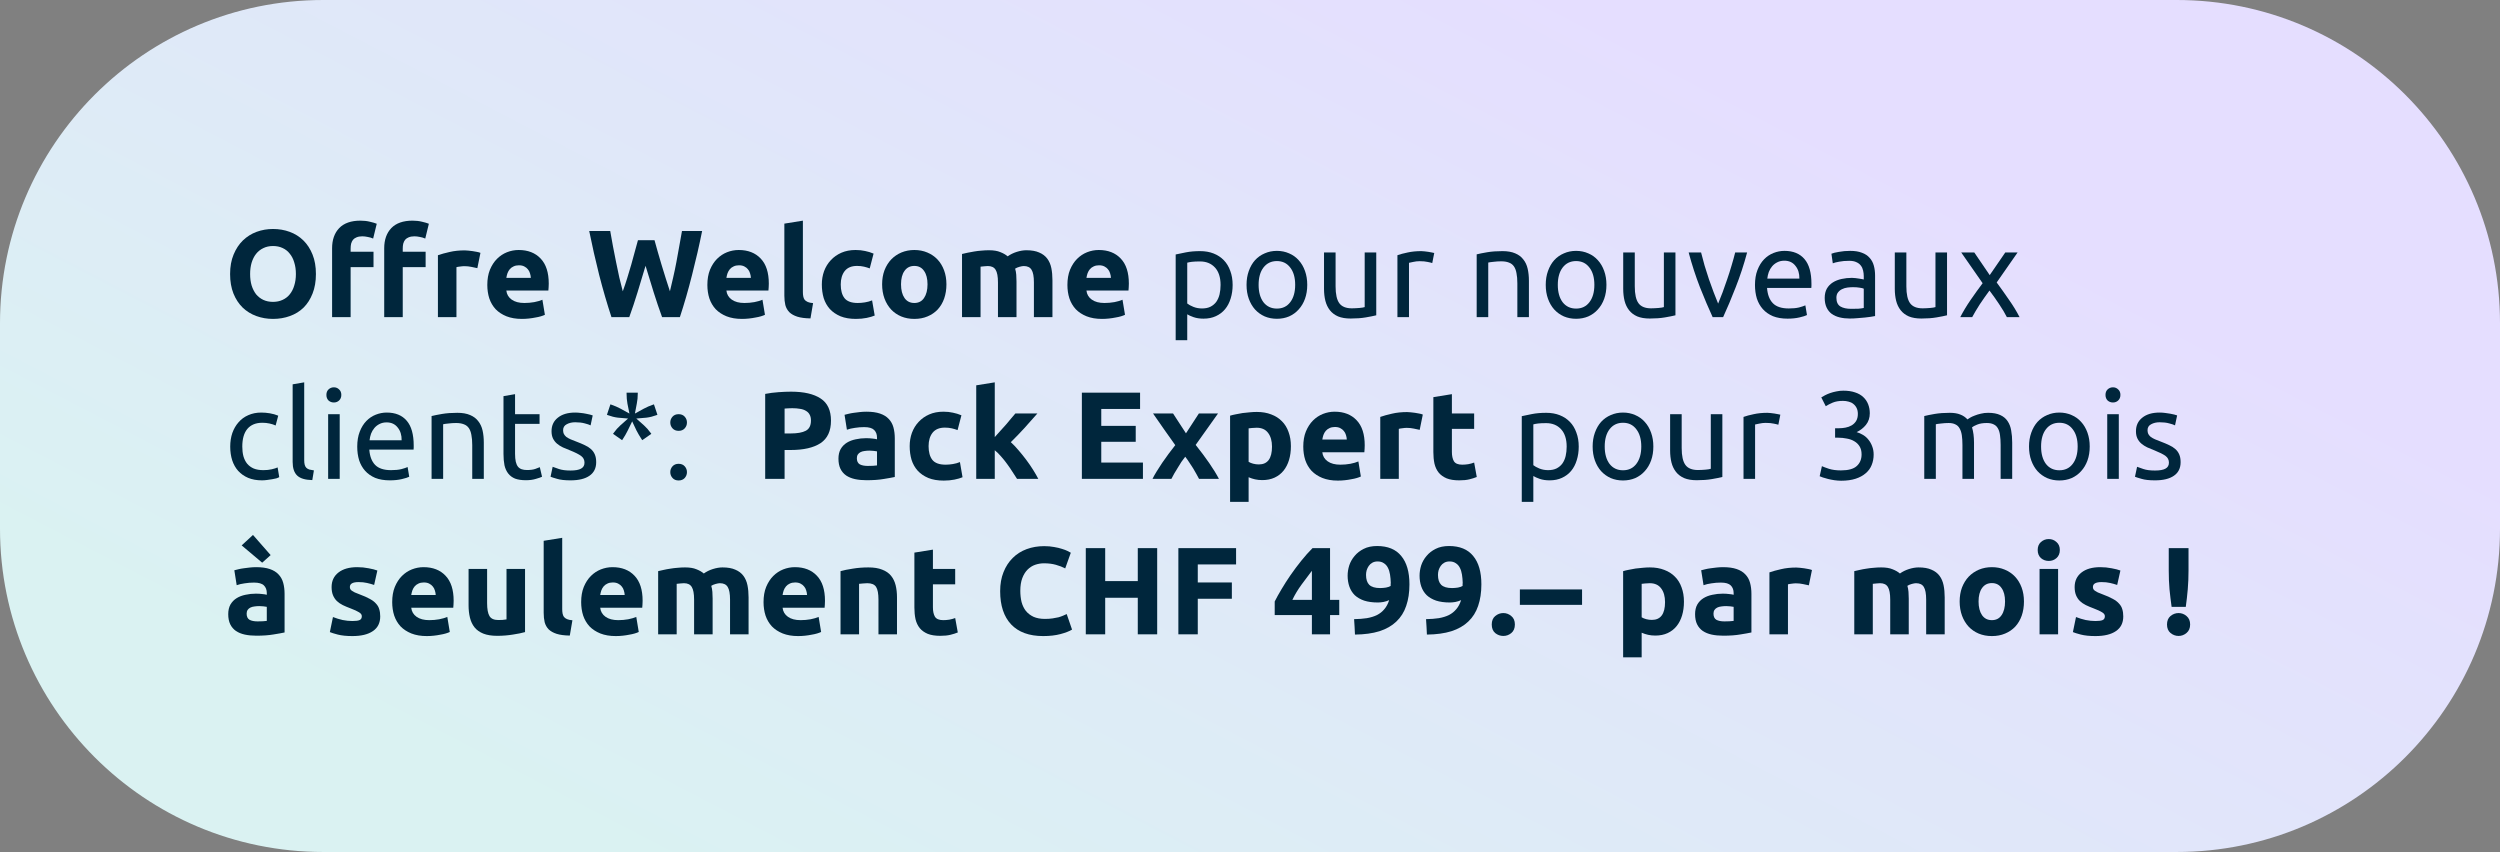 <?xml version="1.0" encoding="UTF-8"?>
<svg xmlns="http://www.w3.org/2000/svg" width="402" height="137" viewBox="0 0 402 137" fill="none">
  <rect x="0" y="0" width="402" height="137" fill="#808080" stroke="none"/>
  <path d="M0 52C0 23.281 23.281 0 52 0H350C378.719 0 402 23.281 402 52V85C402 113.719 378.719 137 350 137H52C23.281 137 0 113.719 0 85V52Z" fill="url(#paint0_linear_555_410)"></path>
  <path d="M351.914 91.72C351.914 92.8 351.874 93.807 351.794 94.74C351.714 95.674 351.607 96.62 351.474 97.58H349.194C349.061 96.62 348.947 95.674 348.854 94.74C348.774 93.807 348.734 92.8 348.734 91.72V88.14H351.914V91.72ZM352.174 100.42C352.174 101.007 351.981 101.46 351.594 101.78C351.221 102.1 350.794 102.26 350.314 102.26C349.834 102.26 349.401 102.1 349.014 101.78C348.641 101.46 348.454 101.007 348.454 100.42C348.454 99.834 348.641 99.38 349.014 99.06C349.401 98.74 349.834 98.58 350.314 98.58C350.794 98.58 351.221 98.74 351.594 99.06C351.981 99.38 352.174 99.834 352.174 100.42Z" fill="#00263C"></path>
  <path d="M336.962 99.86C337.509 99.86 337.896 99.807 338.122 99.7C338.349 99.594 338.462 99.387 338.462 99.08C338.462 98.84 338.316 98.633 338.022 98.46C337.729 98.273 337.282 98.067 336.682 97.84C336.216 97.667 335.789 97.487 335.402 97.3C335.029 97.114 334.709 96.894 334.442 96.64C334.176 96.374 333.969 96.06 333.822 95.7C333.676 95.34 333.602 94.907 333.602 94.4C333.602 93.413 333.969 92.633 334.702 92.06C335.436 91.487 336.442 91.2 337.722 91.2C338.362 91.2 338.976 91.26 339.562 91.38C340.149 91.487 340.616 91.607 340.962 91.74L340.442 94.06C340.096 93.94 339.716 93.834 339.302 93.74C338.902 93.647 338.449 93.6 337.942 93.6C337.009 93.6 336.542 93.86 336.542 94.38C336.542 94.5 336.562 94.607 336.602 94.7C336.642 94.793 336.722 94.887 336.842 94.98C336.962 95.06 337.122 95.153 337.322 95.26C337.536 95.353 337.802 95.46 338.122 95.58C338.776 95.82 339.316 96.06 339.742 96.3C340.169 96.527 340.502 96.78 340.742 97.06C340.996 97.327 341.169 97.627 341.262 97.96C341.369 98.293 341.422 98.68 341.422 99.12C341.422 100.16 341.029 100.947 340.242 101.48C339.469 102.014 338.369 102.28 336.942 102.28C336.009 102.28 335.229 102.2 334.602 102.04C333.989 101.88 333.562 101.747 333.322 101.64L333.822 99.22C334.329 99.42 334.849 99.58 335.382 99.7C335.916 99.807 336.442 99.86 336.962 99.86Z" fill="#00263C"></path>
  <path d="M330.941 102H327.961V91.48H330.941V102ZM331.221 88.44C331.221 88.987 331.041 89.42 330.681 89.74C330.334 90.047 329.921 90.2 329.441 90.2C328.961 90.2 328.541 90.047 328.181 89.74C327.834 89.42 327.661 88.987 327.661 88.44C327.661 87.894 327.834 87.467 328.181 87.16C328.541 86.84 328.961 86.68 329.441 86.68C329.921 86.68 330.334 86.84 330.681 87.16C331.041 87.467 331.221 87.894 331.221 88.44Z" fill="#00263C"></path>
  <path d="M325.452 96.72C325.452 97.547 325.332 98.307 325.092 99C324.852 99.68 324.506 100.267 324.052 100.76C323.599 101.24 323.052 101.614 322.412 101.88C321.786 102.147 321.079 102.28 320.292 102.28C319.519 102.28 318.812 102.147 318.172 101.88C317.546 101.614 317.006 101.24 316.552 100.76C316.099 100.267 315.746 99.68 315.492 99C315.239 98.307 315.112 97.547 315.112 96.72C315.112 95.894 315.239 95.14 315.492 94.46C315.759 93.78 316.119 93.2 316.572 92.72C317.039 92.24 317.586 91.867 318.212 91.6C318.852 91.334 319.546 91.2 320.292 91.2C321.052 91.2 321.746 91.334 322.372 91.6C323.012 91.867 323.559 92.24 324.012 92.72C324.466 93.2 324.819 93.78 325.072 94.46C325.326 95.14 325.452 95.894 325.452 96.72ZM322.412 96.72C322.412 95.8 322.226 95.08 321.852 94.56C321.492 94.027 320.972 93.76 320.292 93.76C319.612 93.76 319.086 94.027 318.712 94.56C318.339 95.08 318.152 95.8 318.152 96.72C318.152 97.64 318.339 98.374 318.712 98.92C319.086 99.454 319.612 99.72 320.292 99.72C320.972 99.72 321.492 99.454 321.852 98.92C322.226 98.374 322.412 97.64 322.412 96.72Z" fill="#00263C"></path>
  <path d="M303.947 96.42C303.947 95.46 303.82 94.78 303.567 94.38C303.327 93.98 302.907 93.78 302.307 93.78C302.12 93.78 301.927 93.793 301.727 93.82C301.527 93.833 301.334 93.853 301.147 93.88V102H298.167V91.84C298.42 91.773 298.714 91.706 299.047 91.64C299.394 91.56 299.754 91.493 300.127 91.44C300.514 91.373 300.907 91.326 301.307 91.3C301.707 91.26 302.1 91.24 302.487 91.24C303.247 91.24 303.86 91.34 304.327 91.54C304.807 91.726 305.2 91.953 305.507 92.22C305.934 91.913 306.42 91.673 306.967 91.5C307.527 91.326 308.04 91.24 308.507 91.24C309.347 91.24 310.034 91.36 310.567 91.6C311.114 91.826 311.547 92.153 311.867 92.58C312.187 93.006 312.407 93.513 312.527 94.1C312.647 94.686 312.707 95.34 312.707 96.06V102H309.727V96.42C309.727 95.46 309.6 94.78 309.347 94.38C309.107 93.98 308.687 93.78 308.087 93.78C307.927 93.78 307.7 93.82 307.407 93.9C307.127 93.98 306.894 94.08 306.707 94.2C306.8 94.506 306.86 94.833 306.887 95.18C306.914 95.513 306.927 95.873 306.927 96.26V102H303.947V96.42Z" fill="#00263C"></path>
  <path d="M290.864 94.12C290.598 94.053 290.284 93.986 289.924 93.92C289.564 93.84 289.178 93.8 288.764 93.8C288.578 93.8 288.351 93.82 288.084 93.86C287.831 93.886 287.638 93.92 287.504 93.96V102H284.524V92.04C285.058 91.853 285.684 91.68 286.404 91.52C287.138 91.346 287.951 91.26 288.844 91.26C289.004 91.26 289.198 91.273 289.424 91.3C289.651 91.313 289.878 91.34 290.104 91.38C290.331 91.406 290.558 91.446 290.784 91.5C291.011 91.54 291.204 91.593 291.364 91.66L290.864 94.12Z" fill="#00263C"></path>
  <path d="M277.289 99.92C277.583 99.92 277.863 99.913 278.129 99.9C278.396 99.887 278.609 99.867 278.769 99.84V97.58C278.649 97.553 278.469 97.527 278.229 97.5C277.989 97.474 277.769 97.46 277.569 97.46C277.289 97.46 277.023 97.48 276.769 97.52C276.529 97.547 276.316 97.607 276.129 97.7C275.943 97.793 275.796 97.92 275.689 98.08C275.583 98.24 275.529 98.44 275.529 98.68C275.529 99.147 275.683 99.474 275.989 99.66C276.309 99.834 276.743 99.92 277.289 99.92ZM277.049 91.2C277.929 91.2 278.663 91.3 279.249 91.5C279.836 91.7 280.303 91.987 280.649 92.36C281.009 92.734 281.263 93.187 281.409 93.72C281.556 94.254 281.629 94.847 281.629 95.5V101.7C281.203 101.794 280.609 101.9 279.849 102.02C279.089 102.154 278.169 102.22 277.089 102.22C276.409 102.22 275.789 102.16 275.229 102.04C274.683 101.92 274.209 101.727 273.809 101.46C273.409 101.18 273.103 100.82 272.889 100.38C272.676 99.94 272.569 99.4 272.569 98.76C272.569 98.147 272.689 97.627 272.929 97.2C273.183 96.773 273.516 96.433 273.929 96.18C274.343 95.927 274.816 95.747 275.349 95.64C275.883 95.52 276.436 95.46 277.009 95.46C277.396 95.46 277.736 95.48 278.029 95.52C278.336 95.547 278.583 95.587 278.769 95.64V95.36C278.769 94.853 278.616 94.447 278.309 94.14C278.003 93.834 277.469 93.68 276.709 93.68C276.203 93.68 275.703 93.72 275.209 93.8C274.716 93.867 274.289 93.967 273.929 94.1L273.549 91.7C273.723 91.647 273.936 91.594 274.189 91.54C274.456 91.474 274.743 91.42 275.049 91.38C275.356 91.327 275.676 91.287 276.009 91.26C276.356 91.22 276.703 91.2 277.049 91.2Z" fill="#00263C"></path>
  <path d="M267.739 96.82C267.739 95.9 267.532 95.166 267.119 94.62C266.706 94.06 266.092 93.78 265.279 93.78C265.012 93.78 264.766 93.793 264.539 93.82C264.312 93.833 264.126 93.853 263.979 93.88V99.26C264.166 99.38 264.406 99.48 264.699 99.56C265.006 99.64 265.312 99.68 265.619 99.68C267.032 99.68 267.739 98.726 267.739 96.82ZM270.779 96.74C270.779 97.553 270.679 98.293 270.479 98.96C270.279 99.626 269.986 100.2 269.599 100.68C269.212 101.16 268.732 101.533 268.159 101.8C267.586 102.066 266.926 102.2 266.179 102.2C265.766 102.2 265.379 102.16 265.019 102.08C264.659 102 264.312 101.886 263.979 101.74V105.7H260.999V91.84C261.266 91.76 261.572 91.686 261.919 91.62C262.266 91.54 262.626 91.473 262.999 91.42C263.386 91.366 263.772 91.326 264.159 91.3C264.559 91.26 264.939 91.24 265.299 91.24C266.166 91.24 266.939 91.373 267.619 91.64C268.299 91.893 268.872 92.26 269.339 92.74C269.806 93.206 270.159 93.78 270.399 94.46C270.652 95.14 270.779 95.9 270.779 96.74Z" fill="#00263C"></path>
  <path d="M244.395 94.78H254.395V97.26H244.395V94.78Z" fill="#00263C"></path>
  <path d="M243.593 100.42C243.593 101.02 243.4 101.48 243.013 101.8C242.64 102.107 242.213 102.26 241.733 102.26C241.253 102.26 240.82 102.107 240.433 101.8C240.06 101.48 239.873 101.02 239.873 100.42C239.873 99.82 240.06 99.367 240.433 99.06C240.82 98.74 241.253 98.58 241.733 98.58C242.213 98.58 242.64 98.74 243.013 99.06C243.4 99.367 243.593 99.82 243.593 100.42Z" fill="#00263C"></path>
  <path d="M233.486 94.56C233.792 94.56 234.112 94.533 234.446 94.48C234.779 94.413 235.026 94.326 235.186 94.22V94.04C235.186 93.987 235.186 93.933 235.186 93.88C235.199 93.826 235.206 93.78 235.206 93.74C235.192 93.26 235.152 92.813 235.086 92.4C235.019 91.973 234.906 91.606 234.746 91.3C234.586 90.98 234.366 90.733 234.086 90.56C233.819 90.373 233.486 90.28 233.086 90.28C232.766 90.28 232.486 90.347 232.246 90.48C232.006 90.613 231.812 90.787 231.666 91C231.519 91.213 231.406 91.447 231.326 91.7C231.259 91.953 231.226 92.2 231.226 92.44C231.226 93.16 231.399 93.693 231.746 94.04C232.106 94.386 232.686 94.56 233.486 94.56ZM234.946 96.5C234.666 96.633 234.352 96.733 234.006 96.8C233.672 96.853 233.386 96.88 233.146 96.88C232.279 96.88 231.539 96.78 230.926 96.58C230.312 96.367 229.806 96.073 229.406 95.7C229.019 95.313 228.732 94.853 228.546 94.32C228.359 93.787 228.266 93.2 228.266 92.56C228.266 92.026 228.352 91.48 228.526 90.92C228.712 90.36 228.999 89.853 229.386 89.4C229.772 88.933 230.259 88.553 230.846 88.26C231.446 87.953 232.166 87.8 233.006 87.8C234.726 87.8 236.019 88.333 236.886 89.4C237.766 90.453 238.206 91.973 238.206 93.96C238.206 95.266 238.032 96.42 237.686 97.42C237.352 98.42 236.826 99.26 236.106 99.94C235.399 100.62 234.492 101.14 233.386 101.5C232.279 101.846 230.966 102.026 229.446 102.04C229.432 101.613 229.412 101.2 229.386 100.8C229.359 100.4 229.332 99.987 229.306 99.56C230.066 99.546 230.752 99.493 231.366 99.4C231.979 99.293 232.519 99.126 232.986 98.9C233.452 98.66 233.846 98.347 234.166 97.96C234.499 97.573 234.759 97.087 234.946 96.5Z" fill="#00263C"></path>
  <path d="M221.918 94.56C222.225 94.56 222.545 94.533 222.878 94.48C223.212 94.413 223.458 94.326 223.618 94.22V94.04C223.618 93.987 223.618 93.933 223.618 93.88C223.632 93.826 223.638 93.78 223.638 93.74C223.625 93.26 223.585 92.813 223.518 92.4C223.452 91.973 223.338 91.606 223.178 91.3C223.018 90.98 222.798 90.733 222.518 90.56C222.252 90.373 221.918 90.28 221.518 90.28C221.198 90.28 220.918 90.347 220.678 90.48C220.438 90.613 220.245 90.787 220.098 91C219.952 91.213 219.838 91.447 219.758 91.7C219.692 91.953 219.658 92.2 219.658 92.44C219.658 93.16 219.832 93.693 220.178 94.04C220.538 94.386 221.118 94.56 221.918 94.56ZM223.378 96.5C223.098 96.633 222.785 96.733 222.438 96.8C222.105 96.853 221.818 96.88 221.578 96.88C220.712 96.88 219.972 96.78 219.358 96.58C218.745 96.367 218.238 96.073 217.838 95.7C217.452 95.313 217.165 94.853 216.978 94.32C216.792 93.787 216.698 93.2 216.698 92.56C216.698 92.026 216.785 91.48 216.958 90.92C217.145 90.36 217.432 89.853 217.818 89.4C218.205 88.933 218.692 88.553 219.278 88.26C219.878 87.953 220.598 87.8 221.438 87.8C223.158 87.8 224.452 88.333 225.318 89.4C226.198 90.453 226.638 91.973 226.638 93.96C226.638 95.266 226.465 96.42 226.118 97.42C225.785 98.42 225.258 99.26 224.538 99.94C223.832 100.62 222.925 101.14 221.818 101.5C220.712 101.846 219.398 102.026 217.878 102.04C217.865 101.613 217.845 101.2 217.818 100.8C217.792 100.4 217.765 99.987 217.738 99.56C218.498 99.546 219.185 99.493 219.798 99.4C220.412 99.293 220.952 99.126 221.418 98.9C221.885 98.66 222.278 98.347 222.598 97.96C222.932 97.573 223.192 97.087 223.378 96.5Z" fill="#00263C"></path>
  <path d="M210.952 91.78C210.432 92.46 209.878 93.2 209.292 94C208.705 94.8 208.212 95.62 207.812 96.46H210.952V91.78ZM213.872 88.14V96.46H215.352V98.9H213.872V102H210.952V98.9H204.972V96.72C205.265 96.133 205.632 95.474 206.072 94.74C206.512 93.993 206.998 93.234 207.532 92.46C208.078 91.674 208.652 90.907 209.252 90.16C209.852 89.413 210.452 88.74 211.052 88.14H213.872Z" fill="#00263C"></path>
  <path d="M189.482 102V88.14H198.762V90.76H192.602V93.66H198.082V96.28H192.602V102H189.482Z" fill="#00263C"></path>
  <path d="M182.955 88.14H186.075V102H182.955V96.12H177.715V102H174.595V88.14H177.715V93.44H182.955V88.14Z" fill="#00263C"></path>
  <path d="M167.746 102.28C165.493 102.28 163.773 101.653 162.586 100.4C161.413 99.147 160.826 97.367 160.826 95.06C160.826 93.913 161.006 92.893 161.366 92C161.726 91.093 162.22 90.333 162.846 89.72C163.473 89.093 164.22 88.62 165.086 88.3C165.953 87.98 166.893 87.82 167.906 87.82C168.493 87.82 169.026 87.867 169.506 87.96C169.986 88.04 170.406 88.14 170.766 88.26C171.126 88.367 171.426 88.48 171.666 88.6C171.906 88.72 172.08 88.813 172.186 88.88L171.286 91.4C170.86 91.173 170.36 90.98 169.786 90.82C169.226 90.66 168.586 90.58 167.866 90.58C167.386 90.58 166.913 90.66 166.446 90.82C165.993 90.98 165.586 91.24 165.226 91.6C164.88 91.947 164.6 92.4 164.386 92.96C164.173 93.52 164.066 94.2 164.066 95C164.066 95.64 164.133 96.24 164.266 96.8C164.413 97.347 164.64 97.82 164.946 98.22C165.266 98.62 165.679 98.94 166.186 99.18C166.693 99.406 167.306 99.52 168.026 99.52C168.48 99.52 168.886 99.493 169.246 99.44C169.606 99.386 169.926 99.326 170.206 99.26C170.486 99.18 170.733 99.093 170.946 99C171.16 98.906 171.353 98.82 171.526 98.74L172.386 101.24C171.946 101.506 171.326 101.746 170.526 101.96C169.726 102.173 168.8 102.28 167.746 102.28Z" fill="#00263C"></path>
  <path d="M147.034 88.86L150.014 88.38V91.48H153.594V93.96H150.014V97.66C150.014 98.287 150.121 98.787 150.334 99.16C150.561 99.533 151.008 99.72 151.674 99.72C151.994 99.72 152.321 99.693 152.654 99.64C153.001 99.573 153.314 99.487 153.594 99.38L154.014 101.7C153.654 101.847 153.254 101.973 152.814 102.08C152.374 102.187 151.834 102.24 151.194 102.24C150.381 102.24 149.708 102.133 149.174 101.92C148.641 101.693 148.214 101.387 147.894 101C147.574 100.6 147.348 100.12 147.214 99.56C147.094 99 147.034 98.38 147.034 97.7V88.86Z" fill="#00263C"></path>
  <path d="M135.157 91.84C135.664 91.693 136.317 91.56 137.117 91.44C137.917 91.306 138.757 91.24 139.637 91.24C140.531 91.24 141.271 91.36 141.857 91.6C142.457 91.826 142.931 92.153 143.277 92.58C143.624 93.006 143.871 93.513 144.017 94.1C144.164 94.686 144.237 95.34 144.237 96.06V102H141.257V96.42C141.257 95.46 141.131 94.78 140.877 94.38C140.624 93.98 140.151 93.78 139.457 93.78C139.244 93.78 139.017 93.793 138.777 93.82C138.537 93.833 138.324 93.853 138.137 93.88V102H135.157V91.84Z" fill="#00263C"></path>
  <path d="M122.777 96.82C122.777 95.887 122.917 95.073 123.197 94.38C123.491 93.674 123.871 93.087 124.337 92.62C124.804 92.153 125.337 91.8 125.937 91.56C126.551 91.32 127.177 91.2 127.817 91.2C129.311 91.2 130.491 91.66 131.357 92.58C132.224 93.487 132.657 94.827 132.657 96.6C132.657 96.773 132.651 96.967 132.637 97.18C132.624 97.38 132.611 97.56 132.597 97.72H125.837C125.904 98.334 126.191 98.82 126.697 99.18C127.204 99.54 127.884 99.72 128.737 99.72C129.284 99.72 129.817 99.674 130.337 99.58C130.871 99.474 131.304 99.347 131.637 99.2L132.037 101.62C131.877 101.7 131.664 101.78 131.397 101.86C131.131 101.94 130.831 102.007 130.497 102.06C130.177 102.127 129.831 102.18 129.457 102.22C129.084 102.26 128.711 102.28 128.337 102.28C127.391 102.28 126.564 102.14 125.857 101.86C125.164 101.58 124.584 101.2 124.117 100.72C123.664 100.227 123.324 99.647 123.097 98.98C122.884 98.314 122.777 97.594 122.777 96.82ZM129.777 95.68C129.764 95.427 129.717 95.18 129.637 94.94C129.571 94.7 129.457 94.487 129.297 94.3C129.151 94.114 128.957 93.96 128.717 93.84C128.491 93.72 128.204 93.66 127.857 93.66C127.524 93.66 127.237 93.72 126.997 93.84C126.757 93.947 126.557 94.094 126.397 94.28C126.237 94.467 126.111 94.687 126.017 94.94C125.937 95.18 125.877 95.427 125.837 95.68H129.777Z" fill="#00263C"></path>
  <path d="M111.611 96.42C111.611 95.46 111.484 94.78 111.231 94.38C110.991 93.98 110.571 93.78 109.971 93.78C109.784 93.78 109.591 93.793 109.391 93.82C109.191 93.833 108.998 93.853 108.811 93.88V102H105.831V91.84C106.084 91.773 106.378 91.706 106.711 91.64C107.058 91.56 107.418 91.493 107.791 91.44C108.178 91.373 108.571 91.326 108.971 91.3C109.371 91.26 109.764 91.24 110.151 91.24C110.911 91.24 111.524 91.34 111.991 91.54C112.471 91.726 112.864 91.953 113.171 92.22C113.598 91.913 114.084 91.673 114.631 91.5C115.191 91.326 115.704 91.24 116.171 91.24C117.011 91.24 117.698 91.36 118.231 91.6C118.778 91.826 119.211 92.153 119.531 92.58C119.851 93.006 120.071 93.513 120.191 94.1C120.311 94.686 120.371 95.34 120.371 96.06V102H117.391V96.42C117.391 95.46 117.264 94.78 117.011 94.38C116.771 93.98 116.351 93.78 115.751 93.78C115.591 93.78 115.364 93.82 115.071 93.9C114.791 93.98 114.558 94.08 114.371 94.2C114.464 94.506 114.524 94.833 114.551 95.18C114.578 95.513 114.591 95.873 114.591 96.26V102H111.611V96.42Z" fill="#00263C"></path>
  <path d="M93.452 96.82C93.452 95.887 93.592 95.073 93.872 94.38C94.165 93.674 94.546 93.087 95.012 92.62C95.479 92.153 96.012 91.8 96.612 91.56C97.225 91.32 97.852 91.2 98.492 91.2C99.986 91.2 101.165 91.66 102.032 92.58C102.899 93.487 103.332 94.827 103.332 96.6C103.332 96.773 103.325 96.967 103.312 97.18C103.299 97.38 103.285 97.56 103.272 97.72H96.512C96.579 98.334 96.865 98.82 97.372 99.18C97.879 99.54 98.559 99.72 99.412 99.72C99.959 99.72 100.492 99.674 101.012 99.58C101.545 99.474 101.979 99.347 102.312 99.2L102.712 101.62C102.552 101.7 102.339 101.78 102.072 101.86C101.805 101.94 101.505 102.007 101.172 102.06C100.852 102.127 100.505 102.18 100.132 102.22C99.759 102.26 99.385 102.28 99.012 102.28C98.066 102.28 97.239 102.14 96.532 101.86C95.839 101.58 95.259 101.2 94.792 100.72C94.339 100.227 93.999 99.647 93.772 98.98C93.559 98.314 93.452 97.594 93.452 96.82ZM100.452 95.68C100.439 95.427 100.392 95.18 100.312 94.94C100.245 94.7 100.132 94.487 99.972 94.3C99.826 94.114 99.632 93.96 99.392 93.84C99.165 93.72 98.879 93.66 98.532 93.66C98.199 93.66 97.912 93.72 97.672 93.84C97.432 93.947 97.232 94.094 97.072 94.28C96.912 94.467 96.785 94.687 96.692 94.94C96.612 95.18 96.552 95.427 96.512 95.68H100.452Z" fill="#00263C"></path>
  <path d="M91.624 102.2C90.757 102.187 90.05 102.093 89.504 101.92C88.971 101.747 88.544 101.507 88.224 101.2C87.917 100.88 87.704 100.5 87.584 100.06C87.477 99.607 87.424 99.1 87.424 98.54V86.96L90.404 86.48V97.94C90.404 98.207 90.424 98.447 90.464 98.66C90.504 98.873 90.577 99.053 90.684 99.2C90.804 99.347 90.971 99.467 91.184 99.56C91.397 99.653 91.684 99.713 92.044 99.74L91.624 102.2Z" fill="#00263C"></path>
  <path d="M84.427 101.64C83.92 101.787 83.267 101.92 82.467 102.04C81.667 102.173 80.827 102.24 79.947 102.24C79.053 102.24 78.307 102.12 77.707 101.88C77.12 101.64 76.653 101.307 76.307 100.88C75.96 100.44 75.713 99.92 75.567 99.32C75.42 98.72 75.347 98.06 75.347 97.34V91.48H78.327V96.98C78.327 97.94 78.453 98.633 78.707 99.06C78.96 99.487 79.433 99.7 80.127 99.7C80.34 99.7 80.567 99.693 80.807 99.68C81.047 99.653 81.26 99.627 81.447 99.6V91.48H84.427V101.64Z" fill="#00263C"></path>
  <path d="M63.066 96.82C63.066 95.887 63.206 95.073 63.486 94.38C63.78 93.674 64.16 93.087 64.626 92.62C65.093 92.153 65.626 91.8 66.226 91.56C66.84 91.32 67.466 91.2 68.106 91.2C69.6 91.2 70.78 91.66 71.646 92.58C72.513 93.487 72.946 94.827 72.946 96.6C72.946 96.773 72.94 96.967 72.926 97.18C72.913 97.38 72.9 97.56 72.886 97.72H66.126C66.193 98.334 66.48 98.82 66.986 99.18C67.493 99.54 68.173 99.72 69.026 99.72C69.573 99.72 70.106 99.674 70.626 99.58C71.16 99.474 71.593 99.347 71.926 99.2L72.326 101.62C72.166 101.7 71.953 101.78 71.686 101.86C71.42 101.94 71.12 102.007 70.786 102.06C70.466 102.127 70.12 102.18 69.746 102.22C69.373 102.26 69 102.28 68.626 102.28C67.68 102.28 66.853 102.14 66.146 101.86C65.453 101.58 64.873 101.2 64.406 100.72C63.953 100.227 63.613 99.647 63.386 98.98C63.173 98.314 63.066 97.594 63.066 96.82ZM70.066 95.68C70.053 95.427 70.006 95.18 69.926 94.94C69.86 94.7 69.746 94.487 69.586 94.3C69.44 94.114 69.246 93.96 69.006 93.84C68.78 93.72 68.493 93.66 68.146 93.66C67.813 93.66 67.526 93.72 67.286 93.84C67.046 93.947 66.846 94.094 66.686 94.28C66.526 94.467 66.4 94.687 66.306 94.94C66.226 95.18 66.166 95.427 66.126 95.68H70.066Z" fill="#00263C"></path>
  <path d="M56.68 99.86C57.227 99.86 57.613 99.807 57.84 99.7C58.067 99.594 58.18 99.387 58.18 99.08C58.18 98.84 58.033 98.633 57.74 98.46C57.447 98.273 57 98.067 56.4 97.84C55.933 97.667 55.507 97.487 55.12 97.3C54.747 97.114 54.427 96.894 54.16 96.64C53.893 96.374 53.687 96.06 53.54 95.7C53.393 95.34 53.32 94.907 53.32 94.4C53.32 93.413 53.687 92.633 54.42 92.06C55.153 91.487 56.16 91.2 57.44 91.2C58.08 91.2 58.693 91.26 59.28 91.38C59.867 91.487 60.333 91.607 60.68 91.74L60.16 94.06C59.813 93.94 59.433 93.834 59.02 93.74C58.62 93.647 58.167 93.6 57.66 93.6C56.727 93.6 56.26 93.86 56.26 94.38C56.26 94.5 56.28 94.607 56.32 94.7C56.36 94.793 56.44 94.887 56.56 94.98C56.68 95.06 56.84 95.153 57.04 95.26C57.253 95.353 57.52 95.46 57.84 95.58C58.493 95.82 59.033 96.06 59.46 96.3C59.887 96.527 60.22 96.78 60.46 97.06C60.713 97.327 60.887 97.627 60.98 97.96C61.087 98.293 61.14 98.68 61.14 99.12C61.14 100.16 60.747 100.947 59.96 101.48C59.187 102.014 58.087 102.28 56.66 102.28C55.727 102.28 54.947 102.2 54.32 102.04C53.707 101.88 53.28 101.747 53.04 101.64L53.54 99.22C54.047 99.42 54.567 99.58 55.1 99.7C55.633 99.807 56.16 99.86 56.68 99.86Z" fill="#00263C"></path>
  <path d="M41.42 99.92C41.714 99.92 41.993 99.913 42.26 99.9C42.527 99.887 42.74 99.867 42.9 99.84V97.58C42.78 97.553 42.6 97.527 42.36 97.5C42.12 97.473 41.9 97.46 41.7 97.46C41.42 97.46 41.154 97.48 40.9 97.52C40.66 97.547 40.447 97.607 40.26 97.7C40.074 97.793 39.927 97.92 39.82 98.08C39.714 98.24 39.66 98.44 39.66 98.68C39.66 99.147 39.813 99.473 40.12 99.66C40.44 99.833 40.873 99.92 41.42 99.92ZM41.18 91.2C42.06 91.2 42.794 91.3 43.38 91.5C43.967 91.7 44.434 91.987 44.78 92.36C45.14 92.733 45.394 93.187 45.54 93.72C45.687 94.253 45.76 94.847 45.76 95.5V101.7C45.334 101.793 44.74 101.9 43.98 102.02C43.22 102.153 42.3 102.22 41.22 102.22C40.54 102.22 39.92 102.16 39.36 102.04C38.813 101.92 38.34 101.727 37.94 101.46C37.54 101.18 37.233 100.82 37.02 100.38C36.807 99.94 36.7 99.4 36.7 98.76C36.7 98.147 36.82 97.627 37.06 97.2C37.313 96.773 37.647 96.433 38.06 96.18C38.474 95.927 38.947 95.747 39.48 95.64C40.014 95.52 40.567 95.46 41.14 95.46C41.527 95.46 41.867 95.48 42.16 95.52C42.467 95.547 42.714 95.587 42.9 95.64V95.36C42.9 94.853 42.747 94.447 42.44 94.14C42.133 93.833 41.6 93.68 40.84 93.68C40.334 93.68 39.834 93.72 39.34 93.8C38.847 93.867 38.42 93.967 38.06 94.1L37.68 91.7C37.853 91.647 38.067 91.593 38.32 91.54C38.587 91.473 38.873 91.42 39.18 91.38C39.487 91.327 39.807 91.287 40.14 91.26C40.487 91.22 40.834 91.2 41.18 91.2ZM40.68 86.02L43.52 89.26L42.16 90.48L38.86 87.7L40.68 86.02Z" fill="#00263C"></path>
  <path d="M346.523 75.66C347.283 75.66 347.843 75.56 348.203 75.36C348.576 75.16 348.763 74.84 348.763 74.4C348.763 73.947 348.583 73.587 348.223 73.32C347.863 73.053 347.269 72.753 346.443 72.42C346.043 72.26 345.656 72.1 345.283 71.94C344.923 71.766 344.609 71.567 344.343 71.34C344.076 71.113 343.863 70.84 343.703 70.52C343.543 70.2 343.463 69.806 343.463 69.34C343.463 68.42 343.803 67.693 344.483 67.16C345.163 66.613 346.089 66.34 347.263 66.34C347.556 66.34 347.849 66.36 348.143 66.4C348.436 66.427 348.709 66.466 348.963 66.52C349.216 66.56 349.436 66.606 349.623 66.66C349.823 66.713 349.976 66.76 350.083 66.8L349.743 68.4C349.543 68.293 349.229 68.186 348.803 68.08C348.376 67.96 347.863 67.9 347.263 67.9C346.743 67.9 346.289 68.007 345.903 68.22C345.516 68.42 345.323 68.74 345.323 69.18C345.323 69.406 345.363 69.606 345.443 69.78C345.536 69.953 345.669 70.113 345.843 70.26C346.029 70.393 346.256 70.52 346.523 70.64C346.789 70.76 347.109 70.886 347.483 71.02C347.976 71.207 348.416 71.393 348.803 71.58C349.189 71.753 349.516 71.96 349.783 72.2C350.063 72.44 350.276 72.733 350.423 73.08C350.569 73.413 350.643 73.826 350.643 74.32C350.643 75.28 350.283 76.007 349.563 76.5C348.856 76.993 347.843 77.24 346.523 77.24C345.603 77.24 344.883 77.16 344.363 77C343.843 76.853 343.489 76.74 343.303 76.66L343.643 75.06C343.856 75.14 344.196 75.26 344.663 75.42C345.129 75.58 345.749 75.66 346.523 75.66Z" fill="#00263C"></path>
  <path d="M340.703 77H338.843V66.6H340.703V77ZM339.763 64.72C339.43 64.72 339.143 64.613 338.903 64.4C338.677 64.173 338.563 63.873 338.563 63.5C338.563 63.127 338.677 62.833 338.903 62.62C339.143 62.393 339.43 62.28 339.763 62.28C340.097 62.28 340.377 62.393 340.603 62.62C340.843 62.833 340.963 63.127 340.963 63.5C340.963 63.873 340.843 64.173 340.603 64.4C340.377 64.613 340.097 64.72 339.763 64.72Z" fill="#00263C"></path>
  <path d="M336.027 71.8C336.027 72.626 335.907 73.373 335.667 74.04C335.427 74.707 335.087 75.28 334.647 75.76C334.22 76.24 333.707 76.613 333.107 76.88C332.507 77.133 331.853 77.26 331.147 77.26C330.44 77.26 329.787 77.133 329.187 76.88C328.587 76.613 328.067 76.24 327.627 75.76C327.2 75.28 326.867 74.707 326.627 74.04C326.387 73.373 326.267 72.626 326.267 71.8C326.267 70.987 326.387 70.246 326.627 69.58C326.867 68.9 327.2 68.32 327.627 67.84C328.067 67.36 328.587 66.993 329.187 66.74C329.787 66.473 330.44 66.34 331.147 66.34C331.853 66.34 332.507 66.473 333.107 66.74C333.707 66.993 334.22 67.36 334.647 67.84C335.087 68.32 335.427 68.9 335.667 69.58C335.907 70.246 336.027 70.987 336.027 71.8ZM334.087 71.8C334.087 70.626 333.82 69.7 333.287 69.02C332.767 68.326 332.053 67.98 331.147 67.98C330.24 67.98 329.52 68.326 328.987 69.02C328.467 69.7 328.207 70.626 328.207 71.8C328.207 72.973 328.467 73.906 328.987 74.6C329.52 75.28 330.24 75.62 331.147 75.62C332.053 75.62 332.767 75.28 333.287 74.6C333.82 73.906 334.087 72.973 334.087 71.8Z" fill="#00263C"></path>
  <path d="M309.421 66.9C309.848 66.793 310.408 66.68 311.101 66.56C311.808 66.44 312.621 66.38 313.541 66.38C314.208 66.38 314.768 66.473 315.221 66.66C315.674 66.833 316.054 67.093 316.361 67.44C316.454 67.373 316.601 67.28 316.801 67.16C317.001 67.04 317.248 66.927 317.541 66.82C317.834 66.7 318.161 66.6 318.521 66.52C318.881 66.427 319.268 66.38 319.681 66.38C320.481 66.38 321.134 66.5 321.641 66.74C322.148 66.966 322.541 67.293 322.821 67.72C323.114 68.147 323.308 68.653 323.401 69.24C323.508 69.826 323.561 70.466 323.561 71.16V77H321.701V71.56C321.701 70.947 321.668 70.42 321.601 69.98C321.548 69.54 321.434 69.173 321.261 68.88C321.101 68.587 320.874 68.373 320.581 68.24C320.301 68.093 319.934 68.02 319.481 68.02C318.854 68.02 318.334 68.106 317.921 68.28C317.521 68.44 317.248 68.587 317.101 68.72C317.208 69.067 317.288 69.447 317.341 69.86C317.394 70.273 317.421 70.707 317.421 71.16V77H315.561V71.56C315.561 70.947 315.528 70.42 315.461 69.98C315.394 69.54 315.274 69.173 315.101 68.88C314.941 68.587 314.714 68.373 314.421 68.24C314.141 68.093 313.781 68.02 313.341 68.02C313.154 68.02 312.954 68.026 312.741 68.04C312.528 68.053 312.321 68.073 312.121 68.1C311.934 68.113 311.761 68.133 311.601 68.16C311.441 68.186 311.334 68.207 311.281 68.22V77H309.421V66.9Z" fill="#00263C"></path>
  <path d="M296.023 75.64C297.209 75.64 298.056 75.406 298.563 74.94C299.083 74.473 299.343 73.847 299.343 73.06C299.343 72.553 299.236 72.126 299.023 71.78C298.809 71.433 298.529 71.16 298.183 70.96C297.836 70.746 297.429 70.6 296.963 70.52C296.509 70.427 296.043 70.38 295.563 70.38H295.083V68.86H295.743C296.076 68.86 296.416 68.826 296.763 68.76C297.123 68.693 297.449 68.573 297.743 68.4C298.036 68.227 298.276 67.993 298.463 67.7C298.649 67.393 298.743 67.013 298.743 66.56C298.743 66.186 298.676 65.867 298.543 65.6C298.409 65.333 298.229 65.113 298.003 64.94C297.789 64.766 297.536 64.647 297.243 64.58C296.963 64.5 296.663 64.46 296.343 64.46C295.703 64.46 295.156 64.553 294.703 64.74C294.263 64.927 293.889 65.12 293.583 65.32L292.863 63.9C293.023 63.793 293.223 63.68 293.463 63.56C293.716 63.426 293.996 63.306 294.303 63.2C294.609 63.093 294.936 63.007 295.283 62.94C295.643 62.86 296.016 62.82 296.403 62.82C297.136 62.82 297.769 62.913 298.303 63.1C298.836 63.273 299.276 63.526 299.623 63.86C299.969 64.18 300.229 64.567 300.403 65.02C300.576 65.46 300.663 65.94 300.663 66.46C300.663 67.18 300.456 67.8 300.043 68.32C299.629 68.826 299.129 69.213 298.543 69.48C298.903 69.587 299.249 69.74 299.583 69.94C299.916 70.14 300.203 70.393 300.443 70.7C300.696 71.007 300.896 71.36 301.043 71.76C301.203 72.16 301.283 72.606 301.283 73.1C301.283 73.7 301.176 74.26 300.963 74.78C300.763 75.287 300.443 75.727 300.003 76.1C299.576 76.473 299.036 76.766 298.383 76.98C297.729 77.193 296.956 77.3 296.063 77.3C295.716 77.3 295.356 77.273 294.983 77.22C294.623 77.166 294.283 77.1 293.963 77.02C293.643 76.94 293.363 76.86 293.123 76.78C292.883 76.7 292.709 76.633 292.603 76.58L292.963 74.96C293.189 75.067 293.563 75.207 294.083 75.38C294.616 75.553 295.263 75.64 296.023 75.64Z" fill="#00263C"></path>
  <path d="M284.198 66.38C284.358 66.38 284.538 66.393 284.738 66.42C284.952 66.433 285.158 66.46 285.358 66.5C285.558 66.526 285.738 66.56 285.898 66.6C286.072 66.626 286.198 66.653 286.278 66.68L285.958 68.3C285.812 68.246 285.565 68.186 285.218 68.12C284.885 68.04 284.452 68 283.918 68C283.572 68 283.225 68.04 282.878 68.12C282.545 68.186 282.325 68.233 282.218 68.26V77H280.358V67.04C280.798 66.88 281.345 66.733 281.998 66.6C282.652 66.453 283.385 66.38 284.198 66.38Z" fill="#00263C"></path>
  <path d="M276.955 76.7C276.528 76.807 275.961 76.92 275.255 77.04C274.561 77.16 273.755 77.22 272.835 77.22C272.035 77.22 271.361 77.107 270.815 76.88C270.268 76.64 269.828 76.307 269.495 75.88C269.161 75.453 268.921 74.953 268.775 74.38C268.628 73.793 268.555 73.147 268.555 72.44V66.6H270.415V72.04C270.415 73.307 270.615 74.213 271.015 74.76C271.415 75.307 272.088 75.58 273.035 75.58C273.235 75.58 273.441 75.573 273.655 75.56C273.868 75.547 274.068 75.533 274.255 75.52C274.441 75.493 274.608 75.473 274.755 75.46C274.915 75.433 275.028 75.407 275.095 75.38V66.6H276.955V76.7Z" fill="#00263C"></path>
  <path d="M265.858 71.8C265.858 72.626 265.738 73.373 265.498 74.04C265.258 74.707 264.918 75.28 264.478 75.76C264.051 76.24 263.538 76.613 262.938 76.88C262.338 77.133 261.684 77.26 260.978 77.26C260.271 77.26 259.618 77.133 259.018 76.88C258.418 76.613 257.898 76.24 257.458 75.76C257.031 75.28 256.698 74.707 256.458 74.04C256.218 73.373 256.098 72.626 256.098 71.8C256.098 70.987 256.218 70.246 256.458 69.58C256.698 68.9 257.031 68.32 257.458 67.84C257.898 67.36 258.418 66.993 259.018 66.74C259.618 66.473 260.271 66.34 260.978 66.34C261.684 66.34 262.338 66.473 262.938 66.74C263.538 66.993 264.051 67.36 264.478 67.84C264.918 68.32 265.258 68.9 265.498 69.58C265.738 70.246 265.858 70.987 265.858 71.8ZM263.918 71.8C263.918 70.626 263.651 69.7 263.118 69.02C262.598 68.326 261.884 67.98 260.978 67.98C260.071 67.98 259.351 68.326 258.818 69.02C258.298 69.7 258.038 70.626 258.038 71.8C258.038 72.973 258.298 73.906 258.818 74.6C259.351 75.28 260.071 75.62 260.978 75.62C261.884 75.62 262.598 75.28 263.118 74.6C263.651 73.906 263.918 72.973 263.918 71.8Z" fill="#00263C"></path>
  <path d="M251.92 71.82C251.92 70.606 251.62 69.673 251.02 69.02C250.42 68.367 249.62 68.04 248.62 68.04C248.06 68.04 247.62 68.06 247.3 68.1C246.994 68.14 246.747 68.186 246.56 68.24V74.8C246.787 74.987 247.114 75.166 247.54 75.34C247.967 75.513 248.434 75.6 248.94 75.6C249.474 75.6 249.927 75.507 250.3 75.32C250.687 75.12 251 74.853 251.24 74.52C251.48 74.173 251.654 73.773 251.76 73.32C251.867 72.853 251.92 72.353 251.92 71.82ZM253.86 71.82C253.86 72.606 253.754 73.333 253.54 74C253.34 74.666 253.04 75.24 252.64 75.72C252.24 76.2 251.747 76.573 251.16 76.84C250.587 77.106 249.927 77.24 249.18 77.24C248.58 77.24 248.047 77.16 247.58 77C247.127 76.84 246.787 76.686 246.56 76.54V80.7H244.7V66.92C245.14 66.813 245.687 66.7 246.34 66.58C247.007 66.447 247.774 66.38 248.64 66.38C249.44 66.38 250.16 66.507 250.8 66.76C251.44 67.013 251.987 67.373 252.44 67.84C252.894 68.306 253.24 68.88 253.48 69.56C253.734 70.227 253.86 70.98 253.86 71.82Z" fill="#00263C"></path>
  <path d="M230.484 63.86L233.464 63.38V66.48H237.044V68.96H233.464V72.66C233.464 73.287 233.571 73.787 233.784 74.16C234.011 74.533 234.458 74.72 235.124 74.72C235.444 74.72 235.771 74.693 236.104 74.64C236.451 74.573 236.764 74.487 237.044 74.38L237.464 76.7C237.104 76.847 236.704 76.973 236.264 77.08C235.824 77.187 235.284 77.24 234.644 77.24C233.831 77.24 233.158 77.133 232.624 76.92C232.091 76.693 231.664 76.387 231.344 76C231.024 75.6 230.798 75.12 230.664 74.56C230.544 74 230.484 73.38 230.484 72.7V63.86Z" fill="#00263C"></path>
  <path d="M228.287 69.12C228.021 69.053 227.707 68.986 227.347 68.92C226.987 68.84 226.601 68.8 226.187 68.8C226.001 68.8 225.774 68.82 225.507 68.86C225.254 68.886 225.061 68.92 224.927 68.96V77H221.947V67.04C222.481 66.853 223.107 66.68 223.827 66.52C224.561 66.346 225.374 66.26 226.267 66.26C226.427 66.26 226.621 66.273 226.847 66.3C227.074 66.313 227.301 66.34 227.527 66.38C227.754 66.406 227.981 66.446 228.207 66.5C228.434 66.54 228.627 66.593 228.787 66.66L228.287 69.12Z" fill="#00263C"></path>
  <path d="M209.567 71.82C209.567 70.887 209.707 70.073 209.987 69.38C210.281 68.674 210.661 68.087 211.127 67.62C211.594 67.153 212.127 66.8 212.727 66.56C213.341 66.32 213.967 66.2 214.607 66.2C216.101 66.2 217.281 66.66 218.147 67.58C219.014 68.487 219.447 69.827 219.447 71.6C219.447 71.773 219.441 71.967 219.427 72.18C219.414 72.38 219.401 72.56 219.387 72.72H212.627C212.694 73.334 212.981 73.82 213.487 74.18C213.994 74.54 214.674 74.72 215.527 74.72C216.074 74.72 216.607 74.674 217.127 74.58C217.661 74.474 218.094 74.347 218.427 74.2L218.827 76.62C218.667 76.7 218.454 76.78 218.187 76.86C217.921 76.94 217.621 77.007 217.287 77.06C216.967 77.127 216.621 77.18 216.247 77.22C215.874 77.26 215.501 77.28 215.127 77.28C214.181 77.28 213.354 77.14 212.647 76.86C211.954 76.58 211.374 76.2 210.907 75.72C210.454 75.227 210.114 74.647 209.887 73.98C209.674 73.314 209.567 72.594 209.567 71.82ZM216.567 70.68C216.554 70.427 216.507 70.18 216.427 69.94C216.361 69.7 216.247 69.487 216.087 69.3C215.941 69.114 215.747 68.96 215.507 68.84C215.281 68.72 214.994 68.66 214.647 68.66C214.314 68.66 214.027 68.72 213.787 68.84C213.547 68.947 213.347 69.094 213.187 69.28C213.027 69.467 212.901 69.687 212.807 69.94C212.727 70.18 212.667 70.427 212.627 70.68H216.567Z" fill="#00263C"></path>
  <path d="M204.537 71.82C204.537 70.9 204.33 70.166 203.917 69.62C203.504 69.06 202.89 68.78 202.077 68.78C201.81 68.78 201.564 68.793 201.337 68.82C201.11 68.833 200.924 68.853 200.777 68.88V74.26C200.964 74.38 201.204 74.48 201.497 74.56C201.804 74.64 202.11 74.68 202.417 74.68C203.83 74.68 204.537 73.726 204.537 71.82ZM207.577 71.74C207.577 72.553 207.477 73.293 207.277 73.96C207.077 74.626 206.784 75.2 206.397 75.68C206.01 76.16 205.53 76.533 204.957 76.8C204.384 77.066 203.724 77.2 202.977 77.2C202.564 77.2 202.177 77.16 201.817 77.08C201.457 77 201.11 76.886 200.777 76.74V80.7H197.797V66.84C198.064 66.76 198.37 66.686 198.717 66.62C199.064 66.54 199.424 66.473 199.797 66.42C200.184 66.366 200.57 66.326 200.957 66.3C201.357 66.26 201.737 66.24 202.097 66.24C202.964 66.24 203.737 66.373 204.417 66.64C205.097 66.893 205.67 67.26 206.137 67.74C206.604 68.206 206.957 68.78 207.197 69.46C207.45 70.14 207.577 70.9 207.577 71.74Z" fill="#00263C"></path>
  <path d="M190.703 69.68L192.783 66.48H195.863L192.263 71.54C193.063 72.54 193.79 73.513 194.443 74.46C195.097 75.407 195.617 76.253 196.003 77H192.803C192.697 76.8 192.563 76.553 192.403 76.26C192.243 75.953 192.063 75.64 191.863 75.32C191.663 74.987 191.45 74.66 191.223 74.34C191.01 74.007 190.797 73.707 190.583 73.44C190.383 73.693 190.177 73.973 189.963 74.28C189.763 74.587 189.57 74.9 189.383 75.22C189.197 75.527 189.01 75.833 188.823 76.14C188.65 76.447 188.497 76.733 188.363 77H185.323C185.483 76.667 185.703 76.273 185.983 75.82C186.263 75.367 186.563 74.9 186.883 74.42C187.217 73.927 187.563 73.44 187.923 72.96C188.283 72.467 188.637 72.007 188.983 71.58C188.383 70.74 187.783 69.893 187.183 69.04C186.583 68.173 185.99 67.32 185.403 66.48H188.623L190.703 69.68Z" fill="#00263C"></path>
  <path d="M173.964 77V63.14H183.324V65.76H177.084V68.48H182.624V71.04H177.084V74.38H183.784V77H173.964Z" fill="#00263C"></path>
  <path d="M159.958 70.28C160.251 69.96 160.551 69.627 160.858 69.28C161.178 68.933 161.484 68.593 161.778 68.26C162.071 67.913 162.344 67.587 162.598 67.28C162.864 66.973 163.091 66.707 163.278 66.48H166.818C166.111 67.293 165.418 68.073 164.738 68.82C164.071 69.553 163.338 70.313 162.538 71.1C162.938 71.46 163.351 71.893 163.778 72.4C164.204 72.893 164.618 73.407 165.018 73.94C165.418 74.473 165.784 75.007 166.118 75.54C166.451 76.073 166.731 76.56 166.958 77H163.538C163.324 76.653 163.078 76.273 162.798 75.86C162.531 75.433 162.244 75.013 161.938 74.6C161.631 74.173 161.304 73.767 160.958 73.38C160.624 72.993 160.291 72.667 159.958 72.4V77H156.978V61.96L159.958 61.48V70.28Z" fill="#00263C"></path>
  <path d="M146.277 71.74C146.277 70.98 146.397 70.267 146.637 69.6C146.891 68.92 147.251 68.334 147.717 67.84C148.184 67.334 148.751 66.933 149.417 66.64C150.084 66.347 150.844 66.2 151.697 66.2C152.257 66.2 152.771 66.254 153.237 66.36C153.704 66.454 154.157 66.594 154.597 66.78L153.977 69.16C153.697 69.053 153.391 68.96 153.057 68.88C152.724 68.8 152.351 68.76 151.937 68.76C151.057 68.76 150.397 69.034 149.957 69.58C149.531 70.127 149.317 70.847 149.317 71.74C149.317 72.687 149.517 73.42 149.917 73.94C150.331 74.46 151.044 74.72 152.057 74.72C152.417 74.72 152.804 74.687 153.217 74.62C153.631 74.553 154.011 74.447 154.357 74.3L154.777 76.74C154.431 76.887 153.997 77.013 153.477 77.12C152.957 77.227 152.384 77.28 151.757 77.28C150.797 77.28 149.971 77.14 149.277 76.86C148.584 76.567 148.011 76.174 147.557 75.68C147.117 75.187 146.791 74.607 146.577 73.94C146.377 73.26 146.277 72.527 146.277 71.74Z" fill="#00263C"></path>
  <path d="M139.543 74.92C139.837 74.92 140.117 74.913 140.383 74.9C140.65 74.887 140.863 74.867 141.023 74.84V72.58C140.903 72.553 140.723 72.527 140.483 72.5C140.243 72.474 140.023 72.46 139.823 72.46C139.543 72.46 139.277 72.48 139.023 72.52C138.783 72.547 138.57 72.607 138.383 72.7C138.197 72.793 138.05 72.92 137.943 73.08C137.837 73.24 137.783 73.44 137.783 73.68C137.783 74.147 137.937 74.474 138.243 74.66C138.563 74.834 138.997 74.92 139.543 74.92ZM139.303 66.2C140.183 66.2 140.917 66.3 141.503 66.5C142.09 66.7 142.557 66.987 142.903 67.36C143.263 67.734 143.517 68.187 143.663 68.72C143.81 69.254 143.883 69.847 143.883 70.5V76.7C143.457 76.793 142.863 76.9 142.103 77.02C141.343 77.153 140.423 77.22 139.343 77.22C138.663 77.22 138.043 77.16 137.483 77.04C136.937 76.92 136.463 76.727 136.063 76.46C135.663 76.18 135.357 75.82 135.143 75.38C134.93 74.94 134.823 74.4 134.823 73.76C134.823 73.147 134.943 72.627 135.183 72.2C135.437 71.773 135.77 71.433 136.183 71.18C136.597 70.927 137.07 70.747 137.603 70.64C138.137 70.52 138.69 70.46 139.263 70.46C139.65 70.46 139.99 70.48 140.283 70.52C140.59 70.547 140.837 70.587 141.023 70.64V70.36C141.023 69.853 140.87 69.447 140.563 69.14C140.257 68.834 139.723 68.68 138.963 68.68C138.457 68.68 137.957 68.72 137.463 68.8C136.97 68.867 136.543 68.967 136.183 69.1L135.803 66.7C135.977 66.647 136.19 66.594 136.443 66.54C136.71 66.474 136.997 66.42 137.303 66.38C137.61 66.327 137.93 66.287 138.263 66.26C138.61 66.22 138.957 66.2 139.303 66.2Z" fill="#00263C"></path>
  <path d="M127.202 62.98C129.269 62.98 130.855 63.347 131.962 64.08C133.069 64.8 133.622 65.987 133.622 67.64C133.622 69.307 133.062 70.513 131.942 71.26C130.822 71.993 129.222 72.36 127.142 72.36H126.162V77H123.042V63.34C123.722 63.207 124.442 63.113 125.202 63.06C125.962 63.007 126.629 62.98 127.202 62.98ZM127.402 65.64C127.175 65.64 126.949 65.647 126.722 65.66C126.509 65.673 126.322 65.687 126.162 65.7V69.7H127.142C128.222 69.7 129.035 69.553 129.582 69.26C130.129 68.967 130.402 68.42 130.402 67.62C130.402 67.233 130.329 66.913 130.182 66.66C130.049 66.407 129.849 66.207 129.582 66.06C129.329 65.9 129.015 65.793 128.642 65.74C128.269 65.673 127.855 65.64 127.402 65.64Z" fill="#00263C"></path>
  <path d="M110.462 75.92C110.462 76.28 110.342 76.593 110.102 76.86C109.862 77.127 109.536 77.26 109.122 77.26C108.709 77.26 108.382 77.127 108.142 76.86C107.902 76.593 107.782 76.28 107.782 75.92C107.782 75.56 107.902 75.247 108.142 74.98C108.382 74.713 108.709 74.58 109.122 74.58C109.536 74.58 109.862 74.713 110.102 74.98C110.342 75.247 110.462 75.56 110.462 75.92ZM110.462 67.94C110.462 68.3 110.342 68.613 110.102 68.88C109.862 69.147 109.536 69.28 109.122 69.28C108.709 69.28 108.382 69.147 108.142 68.88C107.902 68.613 107.782 68.3 107.782 67.94C107.782 67.58 107.902 67.267 108.142 67C108.382 66.733 108.709 66.6 109.122 66.6C109.536 66.6 109.862 66.733 110.102 67C110.342 67.267 110.462 67.58 110.462 67.94Z" fill="#00263C"></path>
  <path d="M102.554 63.3C102.554 63.86 102.5 64.4 102.394 64.92C102.3 65.427 102.2 65.954 102.094 66.5C102.574 66.234 103.047 65.974 103.514 65.72C103.98 65.467 104.487 65.247 105.034 65.06L105.154 65.02L105.714 66.7L105.554 66.76C105.02 66.96 104.487 67.094 103.954 67.16C103.42 67.213 102.874 67.26 102.314 67.3C102.754 67.674 103.167 68.04 103.554 68.4C103.94 68.747 104.3 69.153 104.634 69.62L104.734 69.76L103.274 70.78L103.194 70.66C102.874 70.18 102.594 69.707 102.354 69.24C102.127 68.76 101.894 68.267 101.654 67.76C101.414 68.267 101.174 68.76 100.934 69.24C100.707 69.707 100.434 70.18 100.114 70.66L100.034 70.78L98.574 69.76L98.674 69.62C99.007 69.153 99.367 68.747 99.754 68.4C100.14 68.04 100.554 67.674 100.994 67.3C100.434 67.26 99.887 67.213 99.354 67.16C98.82 67.094 98.287 66.96 97.754 66.76L97.594 66.7L98.154 65.02L98.274 65.06C98.82 65.247 99.327 65.467 99.794 65.72C100.26 65.974 100.734 66.234 101.214 66.5C101.107 65.954 101 65.427 100.894 64.92C100.8 64.4 100.754 63.86 100.754 63.3V63.14H102.554V63.3Z" fill="#00263C"></path>
  <path d="M91.747 75.66C92.507 75.66 93.067 75.56 93.427 75.36C93.801 75.16 93.987 74.84 93.987 74.4C93.987 73.947 93.807 73.587 93.447 73.32C93.087 73.053 92.494 72.753 91.667 72.42C91.267 72.26 90.881 72.1 90.507 71.94C90.147 71.766 89.834 71.567 89.567 71.34C89.301 71.113 89.087 70.84 88.927 70.52C88.767 70.2 88.687 69.806 88.687 69.34C88.687 68.42 89.027 67.693 89.707 67.16C90.387 66.613 91.314 66.34 92.487 66.34C92.781 66.34 93.074 66.36 93.367 66.4C93.661 66.427 93.934 66.466 94.187 66.52C94.441 66.56 94.661 66.606 94.847 66.66C95.047 66.713 95.201 66.76 95.307 66.8L94.967 68.4C94.767 68.293 94.454 68.186 94.027 68.08C93.601 67.96 93.087 67.9 92.487 67.9C91.967 67.9 91.514 68.007 91.127 68.22C90.741 68.42 90.547 68.74 90.547 69.18C90.547 69.406 90.587 69.606 90.667 69.78C90.761 69.953 90.894 70.113 91.067 70.26C91.254 70.393 91.481 70.52 91.747 70.64C92.014 70.76 92.334 70.886 92.707 71.02C93.201 71.207 93.641 71.393 94.027 71.58C94.414 71.753 94.741 71.96 95.007 72.2C95.287 72.44 95.501 72.733 95.647 73.08C95.794 73.413 95.867 73.826 95.867 74.32C95.867 75.28 95.507 76.007 94.787 76.5C94.081 76.993 93.067 77.24 91.747 77.24C90.827 77.24 90.107 77.16 89.587 77C89.067 76.853 88.714 76.74 88.527 76.66L88.867 75.06C89.081 75.14 89.421 75.26 89.887 75.42C90.354 75.58 90.974 75.66 91.747 75.66Z" fill="#00263C"></path>
  <path d="M82.821 66.6H86.761V68.16H82.821V72.96C82.821 73.48 82.861 73.913 82.941 74.26C83.021 74.593 83.141 74.86 83.301 75.06C83.461 75.247 83.661 75.38 83.901 75.46C84.141 75.54 84.421 75.58 84.741 75.58C85.301 75.58 85.748 75.52 86.081 75.4C86.428 75.267 86.668 75.173 86.801 75.12L87.161 76.66C86.974 76.753 86.648 76.867 86.181 77C85.714 77.147 85.181 77.22 84.581 77.22C83.874 77.22 83.288 77.133 82.821 76.96C82.368 76.773 82.001 76.5 81.721 76.14C81.441 75.78 81.241 75.34 81.121 74.82C81.014 74.287 80.961 73.673 80.961 72.98V63.7L82.821 63.38V66.6Z" fill="#00263C"></path>
  <path d="M69.397 66.9C69.823 66.793 70.39 66.68 71.097 66.56C71.803 66.44 72.617 66.38 73.537 66.38C74.363 66.38 75.05 66.5 75.597 66.74C76.143 66.966 76.576 67.293 76.897 67.72C77.23 68.133 77.463 68.633 77.597 69.22C77.73 69.806 77.796 70.453 77.796 71.16V77H75.936V71.56C75.936 70.92 75.89 70.373 75.796 69.92C75.716 69.466 75.576 69.1 75.376 68.82C75.177 68.54 74.91 68.34 74.576 68.22C74.243 68.087 73.83 68.02 73.337 68.02C73.136 68.02 72.93 68.026 72.716 68.04C72.503 68.053 72.296 68.073 72.097 68.1C71.91 68.113 71.737 68.133 71.576 68.16C71.43 68.186 71.323 68.207 71.257 68.22V77H69.397V66.9Z" fill="#00263C"></path>
  <path d="M57.444 71.82C57.444 70.9 57.578 70.1 57.844 69.42C58.111 68.727 58.464 68.153 58.904 67.7C59.344 67.246 59.851 66.906 60.424 66.68C60.998 66.453 61.584 66.34 62.184 66.34C63.584 66.34 64.658 66.78 65.404 67.66C66.151 68.526 66.524 69.853 66.524 71.64C66.524 71.72 66.524 71.826 66.524 71.96C66.524 72.08 66.518 72.193 66.504 72.3H59.384C59.464 73.38 59.778 74.2 60.324 74.76C60.871 75.32 61.724 75.6 62.884 75.6C63.538 75.6 64.084 75.546 64.524 75.44C64.978 75.32 65.318 75.207 65.544 75.1L65.804 76.66C65.578 76.78 65.178 76.906 64.604 77.04C64.044 77.173 63.404 77.24 62.684 77.24C61.778 77.24 60.991 77.106 60.324 76.84C59.671 76.56 59.131 76.18 58.704 75.7C58.278 75.22 57.958 74.653 57.744 74C57.544 73.333 57.444 72.606 57.444 71.82ZM64.584 70.8C64.598 69.96 64.384 69.273 63.944 68.74C63.518 68.193 62.924 67.92 62.164 67.92C61.738 67.92 61.358 68.007 61.024 68.18C60.704 68.34 60.431 68.553 60.204 68.82C59.978 69.087 59.798 69.393 59.664 69.74C59.544 70.087 59.464 70.44 59.424 70.8H64.584Z" fill="#00263C"></path>
  <path d="M54.625 77H52.765V66.6H54.625V77ZM53.685 64.72C53.352 64.72 53.065 64.613 52.825 64.4C52.599 64.173 52.485 63.873 52.485 63.5C52.485 63.127 52.599 62.833 52.825 62.62C53.065 62.393 53.352 62.28 53.685 62.28C54.019 62.28 54.299 62.393 54.525 62.62C54.765 62.833 54.885 63.127 54.885 63.5C54.885 63.873 54.765 64.173 54.525 64.4C54.299 64.613 54.019 64.72 53.685 64.72Z" fill="#00263C"></path>
  <path d="M50.217 77.2C49.07 77.173 48.257 76.927 47.777 76.46C47.297 75.993 47.057 75.267 47.057 74.28V61.8L48.917 61.48V73.98C48.917 74.287 48.943 74.54 48.997 74.74C49.05 74.94 49.137 75.1 49.257 75.22C49.377 75.34 49.537 75.433 49.737 75.5C49.937 75.553 50.183 75.6 50.477 75.64L50.217 77.2Z" fill="#00263C"></path>
  <path d="M42.12 77.24C41.281 77.24 40.541 77.106 39.901 76.84C39.274 76.573 38.74 76.2 38.3 75.72C37.874 75.24 37.554 74.673 37.34 74.02C37.127 73.353 37.02 72.62 37.02 71.82C37.02 71.02 37.134 70.287 37.361 69.62C37.6 68.953 37.934 68.38 38.361 67.9C38.787 67.406 39.307 67.026 39.92 66.76C40.547 66.48 41.24 66.34 42.001 66.34C42.467 66.34 42.934 66.38 43.401 66.46C43.867 66.54 44.314 66.666 44.74 66.84L44.321 68.42C44.041 68.287 43.714 68.18 43.34 68.1C42.98 68.02 42.594 67.98 42.181 67.98C41.141 67.98 40.34 68.306 39.781 68.96C39.234 69.613 38.961 70.567 38.961 71.82C38.961 72.38 39.02 72.893 39.141 73.36C39.274 73.826 39.474 74.227 39.74 74.56C40.02 74.893 40.374 75.153 40.8 75.34C41.227 75.513 41.747 75.6 42.361 75.6C42.854 75.6 43.3 75.553 43.7 75.46C44.1 75.367 44.414 75.266 44.641 75.16L44.901 76.72C44.794 76.787 44.641 76.853 44.441 76.92C44.24 76.973 44.014 77.02 43.761 77.06C43.507 77.113 43.234 77.153 42.941 77.18C42.66 77.22 42.387 77.24 42.12 77.24Z" fill="#00263C"></path>
  <path d="M322.707 51C322.56 50.707 322.38 50.38 322.167 50.02C321.954 49.66 321.72 49.293 321.467 48.92C321.214 48.533 320.954 48.153 320.687 47.78C320.42 47.407 320.16 47.053 319.907 46.72C319.654 47.053 319.394 47.413 319.127 47.8C318.86 48.173 318.6 48.553 318.347 48.94C318.107 49.313 317.88 49.68 317.667 50.04C317.454 50.4 317.274 50.72 317.127 51H315.207C315.674 50.093 316.227 49.173 316.867 48.24C317.52 47.293 318.167 46.393 318.807 45.54L315.367 40.6H317.467L319.947 44.24L322.447 40.6H324.427L321.067 45.42C321.707 46.287 322.36 47.207 323.027 48.18C323.707 49.14 324.28 50.08 324.747 51H322.707Z" fill="#00263C"></path>
  <path d="M313.083 50.7C312.656 50.807 312.089 50.92 311.383 51.04C310.689 51.16 309.883 51.22 308.963 51.22C308.163 51.22 307.489 51.107 306.943 50.88C306.396 50.64 305.956 50.307 305.623 49.88C305.289 49.453 305.049 48.953 304.903 48.38C304.756 47.793 304.683 47.147 304.683 46.44V40.6H306.543V46.04C306.543 47.307 306.743 48.213 307.143 48.76C307.543 49.307 308.216 49.58 309.163 49.58C309.363 49.58 309.569 49.573 309.783 49.56C309.996 49.547 310.196 49.533 310.383 49.52C310.569 49.493 310.736 49.473 310.883 49.46C311.043 49.433 311.156 49.407 311.223 49.38V40.6H313.083V50.7Z" fill="#00263C"></path>
  <path d="M297.673 49.66C298.113 49.66 298.5 49.653 298.833 49.64C299.18 49.613 299.466 49.573 299.693 49.52V46.42C299.56 46.353 299.34 46.3 299.033 46.26C298.74 46.206 298.38 46.18 297.953 46.18C297.673 46.18 297.373 46.2 297.053 46.24C296.746 46.28 296.46 46.367 296.193 46.5C295.94 46.62 295.726 46.793 295.553 47.02C295.38 47.233 295.293 47.52 295.293 47.88C295.293 48.547 295.506 49.013 295.933 49.28C296.36 49.533 296.94 49.66 297.673 49.66ZM297.513 40.34C298.26 40.34 298.886 40.44 299.393 40.64C299.913 40.827 300.326 41.1 300.633 41.46C300.953 41.806 301.18 42.227 301.313 42.72C301.446 43.2 301.513 43.733 301.513 44.32V50.82C301.353 50.846 301.126 50.886 300.833 50.94C300.553 50.98 300.233 51.02 299.873 51.06C299.513 51.1 299.12 51.133 298.693 51.16C298.28 51.2 297.866 51.22 297.453 51.22C296.866 51.22 296.326 51.16 295.833 51.04C295.34 50.92 294.913 50.733 294.553 50.48C294.193 50.213 293.913 49.867 293.713 49.44C293.513 49.013 293.413 48.5 293.413 47.9C293.413 47.327 293.526 46.833 293.753 46.42C293.993 46.007 294.313 45.673 294.713 45.42C295.113 45.166 295.58 44.98 296.113 44.86C296.646 44.74 297.206 44.68 297.793 44.68C297.98 44.68 298.173 44.693 298.373 44.72C298.573 44.733 298.76 44.76 298.933 44.8C299.12 44.827 299.28 44.853 299.413 44.88C299.546 44.907 299.64 44.926 299.693 44.94V44.42C299.693 44.113 299.66 43.813 299.593 43.52C299.526 43.213 299.406 42.947 299.233 42.72C299.06 42.48 298.82 42.293 298.513 42.16C298.22 42.013 297.833 41.94 297.353 41.94C296.74 41.94 296.2 41.986 295.733 42.08C295.28 42.16 294.94 42.246 294.713 42.34L294.493 40.8C294.733 40.693 295.133 40.593 295.693 40.5C296.253 40.393 296.86 40.34 297.513 40.34Z" fill="#00263C"></path>
  <path d="M282.201 45.82C282.201 44.9 282.334 44.1 282.601 43.42C282.868 42.727 283.221 42.153 283.661 41.7C284.101 41.246 284.608 40.907 285.181 40.68C285.755 40.453 286.341 40.34 286.941 40.34C288.341 40.34 289.414 40.78 290.161 41.66C290.908 42.526 291.281 43.853 291.281 45.64C291.281 45.72 291.281 45.827 291.281 45.96C291.281 46.08 291.275 46.193 291.261 46.3H284.141C284.221 47.38 284.534 48.2 285.081 48.76C285.628 49.32 286.481 49.6 287.641 49.6C288.295 49.6 288.841 49.547 289.281 49.44C289.735 49.32 290.074 49.206 290.301 49.1L290.561 50.66C290.335 50.78 289.934 50.907 289.361 51.04C288.801 51.173 288.161 51.24 287.441 51.24C286.534 51.24 285.748 51.106 285.081 50.84C284.428 50.56 283.888 50.18 283.461 49.7C283.034 49.22 282.715 48.653 282.501 48C282.301 47.333 282.201 46.606 282.201 45.82ZM289.341 44.8C289.355 43.96 289.141 43.273 288.701 42.74C288.275 42.193 287.681 41.92 286.921 41.92C286.495 41.92 286.115 42.007 285.781 42.18C285.461 42.34 285.188 42.553 284.961 42.82C284.734 43.087 284.555 43.393 284.421 43.74C284.301 44.087 284.221 44.44 284.181 44.8H289.341Z" fill="#00263C"></path>
  <path d="M280.936 40.6C280.416 42.547 279.803 44.413 279.096 46.2C278.403 47.987 277.729 49.587 277.076 51H275.396C274.743 49.587 274.063 47.987 273.356 46.2C272.663 44.413 272.056 42.547 271.536 40.6H273.536C273.696 41.253 273.883 41.953 274.096 42.7C274.323 43.433 274.556 44.167 274.796 44.9C275.049 45.62 275.303 46.32 275.556 47C275.809 47.68 276.049 48.287 276.276 48.82C276.503 48.287 276.743 47.68 276.996 47C277.249 46.32 277.496 45.62 277.736 44.9C277.989 44.167 278.223 43.433 278.436 42.7C278.663 41.953 278.856 41.253 279.016 40.6H280.936Z" fill="#00263C"></path>
  <path d="M269.412 50.7C268.985 50.807 268.418 50.92 267.712 51.04C267.018 51.16 266.212 51.22 265.292 51.22C264.492 51.22 263.818 51.107 263.272 50.88C262.725 50.64 262.285 50.307 261.952 49.88C261.618 49.453 261.378 48.953 261.232 48.38C261.085 47.793 261.012 47.147 261.012 46.44V40.6H262.872V46.04C262.872 47.307 263.072 48.213 263.472 48.76C263.872 49.307 264.545 49.58 265.492 49.58C265.692 49.58 265.898 49.573 266.112 49.56C266.325 49.547 266.525 49.533 266.712 49.52C266.898 49.493 267.065 49.473 267.212 49.46C267.372 49.433 267.485 49.407 267.552 49.38V40.6H269.412V50.7Z" fill="#00263C"></path>
  <path d="M258.315 45.8C258.315 46.627 258.195 47.373 257.955 48.04C257.715 48.706 257.375 49.28 256.935 49.76C256.508 50.24 255.995 50.613 255.395 50.88C254.795 51.133 254.141 51.26 253.435 51.26C252.728 51.26 252.075 51.133 251.475 50.88C250.875 50.613 250.355 50.24 249.915 49.76C249.488 49.28 249.155 48.706 248.915 48.04C248.675 47.373 248.555 46.627 248.555 45.8C248.555 44.986 248.675 44.246 248.915 43.58C249.155 42.9 249.488 42.32 249.915 41.84C250.355 41.36 250.875 40.993 251.475 40.74C252.075 40.473 252.728 40.34 253.435 40.34C254.141 40.34 254.795 40.473 255.395 40.74C255.995 40.993 256.508 41.36 256.935 41.84C257.375 42.32 257.715 42.9 257.955 43.58C258.195 44.246 258.315 44.986 258.315 45.8ZM256.375 45.8C256.375 44.627 256.108 43.7 255.575 43.02C255.055 42.327 254.341 41.98 253.435 41.98C252.528 41.98 251.808 42.327 251.275 43.02C250.755 43.7 250.495 44.627 250.495 45.8C250.495 46.973 250.755 47.907 251.275 48.6C251.808 49.28 252.528 49.62 253.435 49.62C254.341 49.62 255.055 49.28 255.575 48.6C256.108 47.907 256.375 46.973 256.375 45.8Z" fill="#00263C"></path>
  <path d="M237.45 40.9C237.877 40.793 238.444 40.68 239.15 40.56C239.857 40.44 240.67 40.38 241.59 40.38C242.417 40.38 243.104 40.5 243.65 40.74C244.197 40.967 244.63 41.293 244.95 41.72C245.284 42.133 245.517 42.633 245.65 43.22C245.784 43.806 245.85 44.453 245.85 45.16V51H243.99V45.56C243.99 44.92 243.944 44.373 243.85 43.92C243.77 43.467 243.63 43.1 243.43 42.82C243.23 42.54 242.964 42.34 242.63 42.22C242.297 42.087 241.884 42.02 241.39 42.02C241.19 42.02 240.984 42.027 240.77 42.04C240.557 42.053 240.35 42.073 240.15 42.1C239.964 42.113 239.79 42.133 239.63 42.16C239.484 42.187 239.377 42.206 239.31 42.22V51H237.45V40.9Z" fill="#00263C"></path>
  <path d="M228.546 40.38C228.706 40.38 228.886 40.393 229.086 40.42C229.299 40.433 229.506 40.46 229.706 40.5C229.906 40.526 230.086 40.56 230.246 40.6C230.419 40.627 230.546 40.653 230.626 40.68L230.306 42.3C230.159 42.246 229.913 42.187 229.566 42.12C229.233 42.04 228.799 42 228.266 42C227.919 42 227.573 42.04 227.226 42.12C226.893 42.187 226.673 42.233 226.566 42.26V51H224.706V41.04C225.146 40.88 225.693 40.733 226.346 40.6C226.999 40.453 227.733 40.38 228.546 40.38Z" fill="#00263C"></path>
  <path d="M221.302 50.7C220.876 50.807 220.309 50.92 219.602 51.04C218.909 51.16 218.102 51.22 217.182 51.22C216.382 51.22 215.709 51.107 215.162 50.88C214.616 50.64 214.176 50.307 213.842 49.88C213.509 49.453 213.269 48.953 213.122 48.38C212.976 47.793 212.902 47.147 212.902 46.44V40.6H214.762V46.04C214.762 47.307 214.962 48.213 215.362 48.76C215.762 49.307 216.436 49.58 217.382 49.58C217.582 49.58 217.789 49.573 218.002 49.56C218.216 49.547 218.416 49.533 218.602 49.52C218.789 49.493 218.956 49.473 219.102 49.46C219.262 49.433 219.376 49.407 219.442 49.38V40.6H221.302V50.7Z" fill="#00263C"></path>
  <path d="M210.205 45.8C210.205 46.627 210.085 47.373 209.845 48.04C209.605 48.706 209.265 49.28 208.825 49.76C208.399 50.24 207.885 50.613 207.285 50.88C206.685 51.133 206.032 51.26 205.325 51.26C204.619 51.26 203.965 51.133 203.365 50.88C202.765 50.613 202.245 50.24 201.805 49.76C201.379 49.28 201.045 48.706 200.805 48.04C200.565 47.373 200.445 46.627 200.445 45.8C200.445 44.986 200.565 44.246 200.805 43.58C201.045 42.9 201.379 42.32 201.805 41.84C202.245 41.36 202.765 40.993 203.365 40.74C203.965 40.473 204.619 40.34 205.325 40.34C206.032 40.34 206.685 40.473 207.285 40.74C207.885 40.993 208.399 41.36 208.825 41.84C209.265 42.32 209.605 42.9 209.845 43.58C210.085 44.246 210.205 44.986 210.205 45.8ZM208.265 45.8C208.265 44.627 207.999 43.7 207.465 43.02C206.945 42.327 206.232 41.98 205.325 41.98C204.419 41.98 203.699 42.327 203.165 43.02C202.645 43.7 202.385 44.627 202.385 45.8C202.385 46.973 202.645 47.907 203.165 48.6C203.699 49.28 204.419 49.62 205.325 49.62C206.232 49.62 206.945 49.28 207.465 48.6C207.999 47.907 208.265 46.973 208.265 45.8Z" fill="#00263C"></path>
  <path d="M196.268 45.82C196.268 44.606 195.968 43.673 195.368 43.02C194.768 42.367 193.968 42.04 192.968 42.04C192.408 42.04 191.968 42.06 191.648 42.1C191.341 42.14 191.095 42.187 190.908 42.24V48.8C191.135 48.986 191.461 49.167 191.888 49.34C192.315 49.513 192.781 49.6 193.288 49.6C193.821 49.6 194.275 49.507 194.648 49.32C195.035 49.12 195.348 48.853 195.588 48.52C195.828 48.173 196.001 47.773 196.108 47.32C196.215 46.853 196.268 46.353 196.268 45.82ZM198.208 45.82C198.208 46.607 198.101 47.333 197.888 48C197.688 48.667 197.388 49.24 196.988 49.72C196.588 50.2 196.095 50.573 195.508 50.84C194.935 51.107 194.275 51.24 193.528 51.24C192.928 51.24 192.395 51.16 191.928 51C191.475 50.84 191.135 50.687 190.908 50.54V54.7H189.048V40.92C189.488 40.813 190.035 40.7 190.688 40.58C191.355 40.447 192.121 40.38 192.988 40.38C193.788 40.38 194.508 40.507 195.148 40.76C195.788 41.013 196.335 41.373 196.788 41.84C197.241 42.306 197.588 42.88 197.828 43.56C198.081 44.227 198.208 44.98 198.208 45.82Z" fill="#00263C"></path>
  <path d="M171.64 45.82C171.64 44.887 171.78 44.074 172.06 43.38C172.353 42.673 172.733 42.087 173.2 41.62C173.666 41.154 174.2 40.8 174.8 40.56C175.413 40.32 176.04 40.2 176.68 40.2C178.173 40.2 179.353 40.66 180.22 41.58C181.086 42.487 181.52 43.827 181.52 45.6C181.52 45.773 181.513 45.967 181.5 46.18C181.486 46.38 181.473 46.56 181.46 46.72H174.7C174.766 47.334 175.053 47.82 175.56 48.18C176.066 48.54 176.746 48.72 177.6 48.72C178.146 48.72 178.68 48.673 179.2 48.58C179.733 48.474 180.166 48.347 180.5 48.2L180.9 50.62C180.74 50.7 180.526 50.78 180.26 50.86C179.993 50.94 179.693 51.007 179.36 51.06C179.04 51.127 178.693 51.18 178.32 51.22C177.946 51.26 177.573 51.28 177.2 51.28C176.253 51.28 175.426 51.14 174.72 50.86C174.026 50.58 173.446 50.2 172.98 49.72C172.526 49.227 172.186 48.647 171.96 47.98C171.746 47.313 171.64 46.593 171.64 45.82ZM178.64 44.68C178.626 44.427 178.58 44.18 178.5 43.94C178.433 43.7 178.32 43.487 178.16 43.3C178.013 43.114 177.82 42.96 177.58 42.84C177.353 42.72 177.066 42.66 176.72 42.66C176.386 42.66 176.1 42.72 175.86 42.84C175.62 42.947 175.42 43.093 175.26 43.28C175.1 43.467 174.973 43.687 174.88 43.94C174.8 44.18 174.74 44.427 174.7 44.68H178.64Z" fill="#00263C"></path>
  <path d="M160.473 45.42C160.473 44.46 160.347 43.78 160.093 43.38C159.853 42.98 159.433 42.78 158.833 42.78C158.647 42.78 158.453 42.793 158.253 42.82C158.053 42.833 157.86 42.853 157.673 42.88V51H154.693V40.84C154.947 40.773 155.24 40.706 155.573 40.64C155.92 40.56 156.28 40.493 156.653 40.44C157.04 40.373 157.433 40.326 157.833 40.3C158.233 40.26 158.627 40.24 159.013 40.24C159.773 40.24 160.387 40.34 160.853 40.54C161.333 40.726 161.727 40.953 162.033 41.22C162.46 40.913 162.947 40.673 163.493 40.5C164.053 40.326 164.567 40.24 165.033 40.24C165.873 40.24 166.56 40.36 167.093 40.6C167.64 40.826 168.073 41.153 168.393 41.58C168.713 42.006 168.933 42.513 169.053 43.1C169.173 43.686 169.233 44.34 169.233 45.06V51H166.253V45.42C166.253 44.46 166.127 43.78 165.873 43.38C165.633 42.98 165.213 42.78 164.613 42.78C164.453 42.78 164.227 42.82 163.933 42.9C163.653 42.98 163.42 43.08 163.233 43.2C163.327 43.506 163.387 43.833 163.413 44.18C163.44 44.513 163.453 44.873 163.453 45.26V51H160.473V45.42Z" fill="#00263C"></path>
  <path d="M152.185 45.72C152.185 46.547 152.065 47.307 151.825 48C151.585 48.68 151.238 49.267 150.785 49.76C150.331 50.24 149.785 50.614 149.145 50.88C148.518 51.147 147.811 51.28 147.025 51.28C146.251 51.28 145.545 51.147 144.905 50.88C144.278 50.614 143.738 50.24 143.285 49.76C142.831 49.267 142.478 48.68 142.225 48C141.971 47.307 141.845 46.547 141.845 45.72C141.845 44.894 141.971 44.14 142.225 43.46C142.491 42.78 142.851 42.2 143.305 41.72C143.771 41.24 144.318 40.867 144.945 40.6C145.585 40.334 146.278 40.2 147.025 40.2C147.785 40.2 148.478 40.334 149.105 40.6C149.745 40.867 150.291 41.24 150.745 41.72C151.198 42.2 151.551 42.78 151.805 43.46C152.058 44.14 152.185 44.894 152.185 45.72ZM149.145 45.72C149.145 44.8 148.958 44.08 148.585 43.56C148.225 43.027 147.705 42.76 147.025 42.76C146.345 42.76 145.818 43.027 145.445 43.56C145.071 44.08 144.885 44.8 144.885 45.72C144.885 46.64 145.071 47.373 145.445 47.92C145.818 48.453 146.345 48.72 147.025 48.72C147.705 48.72 148.225 48.453 148.585 47.92C148.958 47.373 149.145 46.64 149.145 45.72Z" fill="#00263C"></path>
  <path d="M132.152 45.74C132.152 44.98 132.272 44.267 132.512 43.6C132.766 42.92 133.126 42.334 133.592 41.84C134.059 41.334 134.626 40.934 135.292 40.64C135.959 40.347 136.719 40.2 137.572 40.2C138.132 40.2 138.646 40.254 139.112 40.36C139.579 40.453 140.032 40.593 140.472 40.78L139.852 43.16C139.572 43.053 139.266 42.96 138.932 42.88C138.599 42.8 138.226 42.76 137.812 42.76C136.932 42.76 136.272 43.033 135.832 43.58C135.406 44.127 135.192 44.847 135.192 45.74C135.192 46.687 135.392 47.42 135.792 47.94C136.206 48.46 136.919 48.72 137.932 48.72C138.292 48.72 138.679 48.687 139.092 48.62C139.506 48.553 139.886 48.447 140.232 48.3L140.652 50.74C140.306 50.887 139.872 51.014 139.352 51.12C138.832 51.227 138.259 51.28 137.632 51.28C136.672 51.28 135.846 51.14 135.152 50.86C134.459 50.567 133.886 50.173 133.432 49.68C132.992 49.187 132.666 48.607 132.452 47.94C132.252 47.26 132.152 46.527 132.152 45.74Z" fill="#00263C"></path>
  <path d="M130.324 51.2C129.457 51.187 128.751 51.093 128.204 50.92C127.671 50.747 127.244 50.507 126.924 50.2C126.617 49.88 126.404 49.5 126.284 49.06C126.177 48.607 126.124 48.1 126.124 47.54V35.96L129.104 35.48V46.94C129.104 47.207 129.124 47.447 129.164 47.66C129.204 47.873 129.277 48.053 129.384 48.2C129.504 48.347 129.671 48.467 129.884 48.56C130.097 48.653 130.384 48.713 130.744 48.74L130.324 51.2Z" fill="#00263C"></path>
  <path d="M113.745 45.82C113.745 44.887 113.885 44.074 114.165 43.38C114.458 42.673 114.838 42.087 115.305 41.62C115.772 41.154 116.305 40.8 116.905 40.56C117.518 40.32 118.145 40.2 118.785 40.2C120.278 40.2 121.458 40.66 122.325 41.58C123.192 42.487 123.625 43.827 123.625 45.6C123.625 45.773 123.618 45.967 123.605 46.18C123.592 46.38 123.578 46.56 123.565 46.72H116.805C116.872 47.334 117.158 47.82 117.665 48.18C118.172 48.54 118.852 48.72 119.705 48.72C120.252 48.72 120.785 48.673 121.305 48.58C121.838 48.474 122.272 48.347 122.605 48.2L123.005 50.62C122.845 50.7 122.632 50.78 122.365 50.86C122.098 50.94 121.798 51.007 121.465 51.06C121.145 51.127 120.798 51.18 120.425 51.22C120.052 51.26 119.678 51.28 119.305 51.28C118.358 51.28 117.532 51.14 116.825 50.86C116.132 50.58 115.552 50.2 115.085 49.72C114.632 49.227 114.292 48.647 114.065 47.98C113.852 47.313 113.745 46.593 113.745 45.82ZM120.745 44.68C120.732 44.427 120.685 44.18 120.605 43.94C120.538 43.7 120.425 43.487 120.265 43.3C120.118 43.114 119.925 42.96 119.685 42.84C119.458 42.72 119.172 42.66 118.825 42.66C118.492 42.66 118.205 42.72 117.965 42.84C117.725 42.947 117.525 43.093 117.365 43.28C117.205 43.467 117.078 43.687 116.985 43.94C116.905 44.18 116.845 44.427 116.805 44.68H120.745Z" fill="#00263C"></path>
  <path d="M105.244 38.62C105.404 39.167 105.577 39.787 105.764 40.48C105.964 41.16 106.171 41.867 106.384 42.6C106.611 43.334 106.837 44.067 107.064 44.8C107.291 45.533 107.511 46.214 107.724 46.84C107.897 46.16 108.071 45.42 108.244 44.62C108.431 43.82 108.604 42.993 108.764 42.14C108.924 41.287 109.077 40.44 109.224 39.6C109.384 38.747 109.531 37.927 109.664 37.14H112.904C112.437 39.46 111.897 41.813 111.284 44.2C110.684 46.587 110.031 48.853 109.324 51H106.464C105.997 49.72 105.544 48.38 105.104 46.98C104.664 45.567 104.231 44.154 103.804 42.74C103.377 44.154 102.951 45.567 102.524 46.98C102.097 48.38 101.651 49.72 101.184 51H98.324C97.618 48.853 96.957 46.587 96.344 44.2C95.744 41.813 95.211 39.46 94.744 37.14H98.124C98.257 37.927 98.404 38.747 98.564 39.6C98.724 40.44 98.891 41.287 99.064 42.14C99.237 42.993 99.411 43.82 99.584 44.62C99.771 45.42 99.957 46.16 100.144 46.84C100.384 46.187 100.617 45.493 100.844 44.76C101.071 44.027 101.291 43.294 101.504 42.56C101.717 41.827 101.911 41.12 102.084 40.44C102.271 39.76 102.437 39.154 102.584 38.62H105.244Z" fill="#00263C"></path>
  <path d="M78.359 45.82C78.359 44.887 78.499 44.074 78.779 43.38C79.073 42.673 79.453 42.087 79.919 41.62C80.386 41.154 80.919 40.8 81.519 40.56C82.133 40.32 82.759 40.2 83.399 40.2C84.893 40.2 86.073 40.66 86.939 41.58C87.806 42.487 88.239 43.827 88.239 45.6C88.239 45.773 88.233 45.967 88.219 46.18C88.206 46.38 88.193 46.56 88.179 46.72H81.419C81.486 47.334 81.773 47.82 82.279 48.18C82.786 48.54 83.466 48.72 84.319 48.72C84.866 48.72 85.399 48.673 85.919 48.58C86.453 48.474 86.886 48.347 87.219 48.2L87.619 50.62C87.459 50.7 87.246 50.78 86.979 50.86C86.713 50.94 86.413 51.007 86.079 51.06C85.759 51.127 85.413 51.18 85.039 51.22C84.666 51.26 84.293 51.28 83.919 51.28C82.973 51.28 82.146 51.14 81.439 50.86C80.746 50.58 80.166 50.2 79.699 49.72C79.246 49.227 78.906 48.647 78.679 47.98C78.466 47.313 78.359 46.593 78.359 45.82ZM85.359 44.68C85.346 44.427 85.299 44.18 85.219 43.94C85.153 43.7 85.039 43.487 84.879 43.3C84.733 43.114 84.539 42.96 84.299 42.84C84.073 42.72 83.786 42.66 83.439 42.66C83.106 42.66 82.819 42.72 82.579 42.84C82.339 42.947 82.139 43.093 81.979 43.28C81.819 43.467 81.693 43.687 81.599 43.94C81.519 44.18 81.459 44.427 81.419 44.68H85.359Z" fill="#00263C"></path>
  <path d="M76.757 43.12C76.49 43.053 76.177 42.986 75.817 42.92C75.457 42.84 75.07 42.8 74.657 42.8C74.47 42.8 74.244 42.82 73.977 42.86C73.724 42.886 73.53 42.92 73.397 42.96V51H70.417V41.04C70.95 40.853 71.577 40.68 72.297 40.52C73.03 40.346 73.844 40.26 74.737 40.26C74.897 40.26 75.09 40.273 75.317 40.3C75.544 40.313 75.77 40.34 75.997 40.38C76.224 40.406 76.45 40.446 76.677 40.5C76.904 40.54 77.097 40.593 77.257 40.66L76.757 43.12Z" fill="#00263C"></path>
  <path d="M57.961 35.48C58.521 35.48 59.035 35.54 59.501 35.66C59.968 35.767 60.328 35.873 60.581 35.98L60.001 38.36C59.735 38.24 59.441 38.153 59.121 38.1C58.815 38.033 58.528 38 58.261 38C57.901 38 57.595 38.053 57.341 38.16C57.101 38.253 56.908 38.387 56.761 38.56C56.628 38.733 56.528 38.94 56.461 39.18C56.408 39.42 56.381 39.68 56.381 39.96V40.48H60.061V42.96H56.381V51H53.401V39.92C53.401 38.56 53.781 37.48 54.541 36.68C55.315 35.88 56.455 35.48 57.961 35.48ZM66.341 35.48C66.901 35.48 67.415 35.54 67.881 35.66C68.348 35.767 68.708 35.873 68.961 35.98L68.381 38.36C68.115 38.24 67.821 38.153 67.501 38.1C67.195 38.033 66.908 38 66.641 38C66.281 38 65.975 38.053 65.721 38.16C65.481 38.253 65.288 38.387 65.141 38.56C65.008 38.733 64.908 38.94 64.841 39.18C64.788 39.42 64.761 39.68 64.761 39.96V40.48H68.441V42.96H64.761V51H61.781V39.92C61.781 38.56 62.161 37.48 62.921 36.68C63.695 35.88 64.835 35.48 66.341 35.48Z" fill="#00263C"></path>
  <path d="M40.22 44.06C40.22 44.74 40.3 45.353 40.46 45.9C40.633 46.447 40.873 46.92 41.18 47.32C41.5 47.706 41.887 48.007 42.34 48.22C42.793 48.433 43.313 48.54 43.9 48.54C44.473 48.54 44.987 48.433 45.44 48.22C45.907 48.007 46.293 47.706 46.6 47.32C46.92 46.92 47.16 46.447 47.32 45.9C47.493 45.353 47.58 44.74 47.58 44.06C47.58 43.38 47.493 42.767 47.32 42.22C47.16 41.66 46.92 41.187 46.6 40.8C46.293 40.4 45.907 40.093 45.44 39.88C44.987 39.666 44.473 39.56 43.9 39.56C43.313 39.56 42.793 39.673 42.34 39.9C41.887 40.113 41.5 40.42 41.18 40.82C40.873 41.206 40.633 41.68 40.46 42.24C40.3 42.786 40.22 43.393 40.22 44.06ZM50.8 44.06C50.8 45.246 50.62 46.293 50.26 47.2C49.913 48.093 49.433 48.846 48.82 49.46C48.207 50.06 47.473 50.513 46.62 50.82C45.78 51.127 44.873 51.28 43.9 51.28C42.953 51.28 42.06 51.127 41.22 50.82C40.38 50.513 39.647 50.06 39.02 49.46C38.393 48.846 37.9 48.093 37.54 47.2C37.18 46.293 37 45.246 37 44.06C37 42.873 37.187 41.833 37.56 40.94C37.933 40.033 38.433 39.273 39.06 38.66C39.7 38.047 40.433 37.587 41.26 37.28C42.1 36.973 42.98 36.82 43.9 36.82C44.847 36.82 45.74 36.973 46.58 37.28C47.42 37.587 48.153 38.047 48.78 38.66C49.407 39.273 49.9 40.033 50.26 40.94C50.62 41.833 50.8 42.873 50.8 44.06Z" fill="#00263C"></path>
  <defs>
    <linearGradient id="paint0_linear_555_410" x1="388.463" y1="68.5" x2="298.511" y2="241.461" gradientUnits="userSpaceOnUse">
      <stop stop-color="#E5DEFF"></stop>
      <stop offset="1" stop-color="#DAF2F2"></stop>
    </linearGradient>
  </defs>
</svg>
